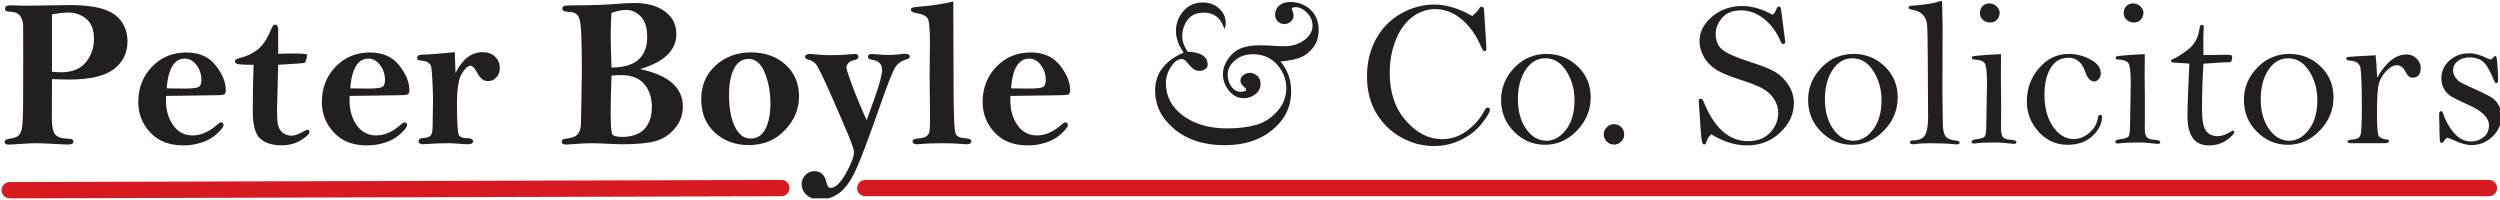 <?xml version="1.0" encoding="UTF-8" standalone="no"?>
<!DOCTYPE svg PUBLIC "-//W3C//DTD SVG 1.1//EN" "http://www.w3.org/Graphics/SVG/1.1/DTD/svg11.dtd">
<svg width="100%" height="100%" viewBox="0 0 1278 102" version="1.1" xmlns="http://www.w3.org/2000/svg" xmlns:xlink="http://www.w3.org/1999/xlink" xml:space="preserve" xmlns:serif="http://www.serif.com/" style="fill-rule:evenodd;clip-rule:evenodd;stroke-linecap:round;stroke-linejoin:round;stroke-miterlimit:2;">
    <g id="Artboard1" transform="matrix(1,0,0,1,0.192,-2.583)">
        <rect x="-0.192" y="2.583" width="1277.99" height="101.372" style="fill:none;"/>
        <clipPath id="_clip1">
            <rect x="-0.192" y="2.583" width="1277.99" height="101.372"/>
        </clipPath>
        <g clip-path="url(#_clip1)">
            <g transform="matrix(1,0,0,1,0.808,-375.417)">
                <g transform="matrix(3.878,0,0,3.878,0.096,26.225)">
                    <path d="M6.568,100.17C7.088,100.216 7.489,100.239 7.772,100.239C9.221,100.239 10.305,99.802 11.026,98.928C11.745,98.055 12.106,97.013 12.106,95.803C12.106,94.657 11.775,93.797 11.114,93.223C10.453,92.651 9.64,92.364 8.674,92.364C8.172,92.364 7.471,92.441 6.568,92.596L6.568,100.17ZM6.568,101.141L6.555,106.336C6.555,107.43 6.71,108.139 7.02,108.462C7.329,108.785 7.799,108.956 8.428,108.975C8.847,108.983 9.111,109.017 9.221,109.077C9.33,109.137 9.385,109.248 9.385,109.412C9.385,109.649 9.12,109.767 8.592,109.767C8.355,109.767 7.803,109.74 6.938,109.685C5.771,109.622 4.955,109.59 4.49,109.59C3.98,109.59 3.278,109.622 2.385,109.685C1.647,109.74 1.109,109.767 0.772,109.767C0.48,109.767 0.334,109.64 0.334,109.385C0.334,109.184 0.585,109.048 1.086,108.975C1.587,108.901 1.942,108.772 2.152,108.585C2.362,108.398 2.515,108.071 2.61,107.601C2.706,107.133 2.758,105.881 2.768,103.845C2.776,101.809 2.781,100.018 2.781,98.47L2.768,94.166C2.768,93.584 2.626,93.118 2.344,92.767C2.061,92.416 1.565,92.241 0.854,92.241C0.534,92.241 0.375,92.113 0.375,91.858C0.375,91.557 0.657,91.407 1.223,91.407L1.578,91.42C2.088,91.448 2.681,91.461 3.356,91.461L8.934,91.379C11.759,91.379 13.73,91.803 14.847,92.649C15.963,93.495 16.522,94.674 16.522,96.185C16.522,97.696 15.922,98.909 14.724,99.824C13.525,100.739 11.568,101.195 8.852,101.195C8.223,101.195 7.462,101.177 6.568,101.141Z" style="fill:rgb(35,31,32);fill-rule:nonzero;"/>
                </g>
                <g transform="matrix(3.878,0,0,3.878,0.096,26.225)">
                    <path d="M21.69,102.357C23.038,102.376 23.818,102.385 24.027,102.385C25.057,102.385 25.689,102.311 25.921,102.166C26.153,102.02 26.27,101.724 26.27,101.277C26.27,100.531 26.055,99.869 25.627,99.295C25.198,98.721 24.688,98.434 24.096,98.434C22.692,98.434 21.89,99.742 21.69,102.357ZM21.608,103.355C21.598,103.62 21.594,103.811 21.594,103.93C21.594,105.224 21.91,106.32 22.544,107.218C23.177,108.115 24.032,108.564 25.108,108.564C26.21,108.564 27.295,108.086 28.361,107.129C28.58,106.937 28.735,106.842 28.826,106.842C29.063,106.842 29.182,106.97 29.182,107.225C29.182,107.425 28.908,107.785 28.361,108.305C27.815,108.824 27.145,109.216 26.352,109.48C25.559,109.745 24.738,109.877 23.891,109.877C22.031,109.877 20.575,109.309 19.523,108.175C18.47,107.04 17.944,105.702 17.944,104.162C17.944,102.311 18.547,100.76 19.755,99.507C20.963,98.254 22.469,97.627 24.274,97.627C25.969,97.627 27.261,98.197 28.15,99.336C29.038,100.476 29.483,101.559 29.483,102.59C29.483,102.918 29.396,103.114 29.223,103.178C29.049,103.241 28.489,103.273 27.541,103.273L21.608,103.355Z" style="fill:rgb(35,31,32);fill-rule:nonzero;"/>
                </g>
                <g transform="matrix(3.878,0,0,3.878,0.096,26.225)">
                    <path d="M36.387,97.805C36.943,97.778 37.795,97.764 38.944,97.764C39.463,97.764 39.891,97.81 40.229,97.901C40.092,98.584 39.971,98.949 39.866,98.994C39.761,99.04 38.602,99.126 36.387,99.254L36.236,105.283C36.236,106.14 36.279,106.768 36.366,107.17C36.453,107.571 36.651,107.908 36.961,108.182C37.271,108.455 37.672,108.592 38.164,108.592C38.583,108.592 39.18,108.368 39.955,107.922C40.073,107.858 40.174,107.826 40.256,107.826C40.429,107.826 40.516,107.917 40.516,108.1C40.516,108.364 40.147,108.724 39.408,109.18C38.67,109.636 37.804,109.863 36.811,109.863C35.635,109.863 34.712,109.576 34.042,109.002C33.372,108.428 33.037,107.216 33.037,105.365C33.037,103.323 33.073,101.286 33.147,99.254C32.244,99.254 31.606,99.232 31.233,99.186C30.859,99.14 30.672,99.008 30.672,98.789C30.672,98.607 30.886,98.461 31.315,98.352C32.162,98.161 32.921,97.814 33.591,97.313C34.261,96.812 34.833,96.014 35.307,94.92C35.498,94.474 35.628,94.203 35.696,94.107C35.765,94.011 35.862,93.963 35.99,93.963C36.255,93.963 36.387,94.182 36.387,94.619L36.387,97.805Z" style="fill:rgb(35,31,32);fill-rule:nonzero;"/>
                </g>
                <g transform="matrix(3.878,0,0,3.878,0.096,26.225)">
                    <path d="M45.889,102.357C47.237,102.376 48.017,102.385 48.227,102.385C49.257,102.385 49.888,102.311 50.12,102.166C50.353,102.02 50.469,101.724 50.469,101.277C50.469,100.531 50.255,99.869 49.826,99.295C49.398,98.721 48.887,98.434 48.295,98.434C46.891,98.434 46.089,99.742 45.889,102.357ZM45.807,103.355C45.798,103.62 45.793,103.811 45.793,103.93C45.793,105.224 46.11,106.32 46.743,107.218C47.377,108.115 48.231,108.564 49.307,108.564C50.409,108.564 51.494,108.086 52.561,107.129C52.779,106.937 52.934,106.842 53.026,106.842C53.262,106.842 53.381,106.97 53.381,107.225C53.381,107.425 53.108,107.785 52.561,108.305C52.014,108.824 51.344,109.216 50.551,109.48C49.758,109.745 48.938,109.877 48.09,109.877C46.231,109.877 44.775,109.309 43.722,108.175C42.669,107.04 42.143,105.702 42.143,104.162C42.143,102.311 42.746,100.76 43.954,99.507C45.162,98.254 46.668,97.627 48.473,97.627C50.168,97.627 51.46,98.197 52.349,99.336C53.237,100.476 53.682,101.559 53.682,102.59C53.682,102.918 53.595,103.114 53.422,103.178C53.249,103.241 52.688,103.273 51.74,103.273L45.807,103.355Z" style="fill:rgb(35,31,32);fill-rule:nonzero;"/>
                </g>
                <g transform="matrix(3.878,0,0,3.878,0.096,26.225)">
                    <path d="M59.766,100.334C60.221,99.413 60.745,98.726 61.338,98.27C61.93,97.814 62.591,97.586 63.32,97.586C64.013,97.586 64.567,97.786 64.982,98.188C65.396,98.589 65.604,99.09 65.604,99.692C65.604,100.165 65.455,100.569 65.159,100.902C64.863,101.234 64.501,101.4 64.072,101.4C63.753,101.4 63.489,101.318 63.279,101.154C63.069,100.99 62.846,100.699 62.61,100.28C62.281,99.678 61.994,99.377 61.748,99.377C61.411,99.377 61.028,99.719 60.6,100.401C60.171,101.084 59.957,102.408 59.957,104.374C59.957,106.858 60.041,108.24 60.21,108.517C60.379,108.795 60.75,108.933 61.324,108.933C61.825,108.933 62.076,109.07 62.076,109.344C62.076,109.599 61.83,109.726 61.338,109.726C61.065,109.726 60.668,109.701 60.149,109.652C59.674,109.61 59.228,109.59 58.809,109.59C57.906,109.59 57.013,109.622 56.129,109.685C55.755,109.713 55.536,109.726 55.473,109.726C55.09,109.726 54.899,109.583 54.899,109.296C54.899,109.046 55.122,108.911 55.569,108.892C56.006,108.874 56.311,108.772 56.485,108.585C56.657,108.398 56.744,107.991 56.744,107.363L56.799,103.95C56.799,103.258 56.772,102.398 56.717,101.369C56.662,100.341 56.612,99.729 56.567,99.534C56.521,99.338 56.404,99.162 56.218,99.008C56.031,98.853 55.778,98.762 55.459,98.735C55.131,98.699 54.923,98.655 54.837,98.605C54.75,98.555 54.707,98.453 54.707,98.297C54.707,98.051 54.935,97.923 55.391,97.914C56.229,97.906 57.655,97.796 59.67,97.586L59.766,100.334Z" style="fill:rgb(35,31,32);fill-rule:nonzero;"/>
                </g>
                <g transform="matrix(3.878,0,0,3.878,0.096,26.225)">
                    <path d="M80.328,100.676C80.255,102.596 80.219,104.197 80.219,105.48C80.219,107.173 80.287,108.142 80.424,108.388C80.561,108.633 80.993,108.756 81.723,108.756C83.035,108.756 84.017,108.405 84.669,107.705C85.32,107.004 85.647,106.04 85.647,104.811C85.647,103.583 85.309,102.575 84.635,101.788C83.96,101.001 82.935,100.608 81.559,100.608C81.258,100.608 80.848,100.63 80.328,100.676ZM80.328,99.61C83.464,99.61 85.031,98.261 85.031,95.564C85.031,94.374 84.753,93.487 84.197,92.901C83.641,92.315 82.994,92.022 82.256,92.022C81.727,92.022 81.085,92.149 80.328,92.404C80.255,93.321 80.219,94.279 80.219,95.278C80.219,96.122 80.255,97.567 80.328,99.61ZM84.088,99.818C85.975,100.218 87.387,100.831 88.326,101.655C89.265,102.48 89.735,103.521 89.735,104.778C89.735,105.826 89.39,106.769 88.702,107.608C88.014,108.446 87.171,109.009 86.173,109.296C85.175,109.583 83.723,109.726 81.819,109.726C81.354,109.726 80.624,109.701 79.631,109.652C78.811,109.61 78.168,109.59 77.703,109.59C77.083,109.59 76.249,109.631 75.201,109.713C74.773,109.749 74.472,109.767 74.299,109.767C73.944,109.767 73.766,109.636 73.766,109.371C73.766,109.171 73.907,109.052 74.19,109.016C74.764,108.942 75.181,108.845 75.441,108.722C75.7,108.599 75.91,108.392 76.069,108.1C76.229,107.808 76.309,107.336 76.309,106.68L76.418,100.3C76.418,98.315 76.395,96.729 76.35,95.539C76.304,94.351 76.224,93.584 76.111,93.238C75.996,92.892 75.837,92.651 75.632,92.514C75.427,92.377 75.119,92.295 74.709,92.268C74.344,92.249 74.11,92.208 74.005,92.145C73.9,92.081 73.848,91.976 73.848,91.83C73.848,91.639 73.955,91.521 74.169,91.475C74.383,91.429 74.987,91.407 75.981,91.407C77.803,91.407 79.508,91.343 81.094,91.215C82.032,91.142 82.784,91.106 83.35,91.106C85.027,91.106 86.366,91.476 87.369,92.217C88.372,92.957 88.873,93.951 88.873,95.196C88.873,97.341 87.278,98.881 84.088,99.818Z" style="fill:rgb(35,31,32);fill-rule:nonzero;"/>
                </g>
                <g transform="matrix(3.878,0,0,3.878,0.096,26.225)">
                    <path d="M101.274,104.348C101.274,102.85 101.026,101.498 100.529,100.288C100.032,99.079 99.319,98.475 98.389,98.475C97.569,98.475 96.935,98.897 96.488,99.742C96.042,100.585 95.819,101.769 95.819,103.293C95.819,104.954 96.071,106.316 96.577,107.38C97.083,108.443 97.778,108.975 98.662,108.975C99.528,108.975 100.18,108.551 100.618,107.701C101.055,106.852 101.274,105.734 101.274,104.348ZM105.047,103.41C105.047,105.087 104.423,106.577 103.174,107.881C101.925,109.184 100.339,109.836 98.416,109.836C96.648,109.836 95.162,109.289 93.959,108.195C92.756,107.101 92.154,105.643 92.154,103.82C92.154,101.97 92.79,100.473 94.062,99.329C95.333,98.186 96.88,97.614 98.703,97.614C100.554,97.614 102.074,98.154 103.263,99.234C104.453,100.314 105.047,101.706 105.047,103.41Z" style="fill:rgb(35,31,32);fill-rule:nonzero;"/>
                </g>
                <g transform="matrix(3.878,0,0,3.878,0.096,26.225)">
                    <path d="M113.959,106.55L115.078,103.449C115.686,101.729 115.99,100.55 115.99,99.911C115.99,99.155 115.56,98.717 114.701,98.598C114.317,98.535 114.126,98.402 114.126,98.202C114.126,97.947 114.313,97.819 114.688,97.819C114.834,97.819 115.099,97.841 115.483,97.887C115.884,97.933 116.359,97.955 116.908,97.955C117.274,97.955 117.716,97.928 118.237,97.873C118.676,97.819 118.927,97.791 118.991,97.791C119.43,97.791 119.649,97.926 119.649,98.194C119.649,98.346 119.507,98.458 119.222,98.53C118.516,98.723 117.993,99.116 117.653,99.707C117.314,100.3 116.605,102.137 115.526,105.22C114.121,109.225 113.102,111.901 112.468,113.251C111.834,114.6 111.132,115.563 110.361,116.138C109.591,116.713 108.768,117 107.893,117C107.108,117 106.495,116.807 106.052,116.419C105.61,116.031 105.389,115.532 105.389,114.922C105.389,114.53 105.547,114.158 105.861,113.808C106.175,113.457 106.588,113.281 107.098,113.281C107.919,113.281 108.438,113.768 108.657,114.744C108.776,115.236 108.958,115.482 109.205,115.482C109.825,115.482 110.494,114.85 111.21,113.587C111.927,112.323 112.285,111.381 112.286,110.761C112.286,110.45 112.001,109.613 111.432,108.25C110.863,106.887 110.099,105.12 109.138,102.949C108.178,100.779 107.565,99.532 107.298,99.207C107.033,98.883 106.726,98.68 106.377,98.598C106.019,98.525 105.84,98.398 105.84,98.215C105.84,97.951 106.073,97.819 106.539,97.819C106.649,97.819 107.018,97.851 107.649,97.914C108.032,97.96 108.525,97.983 109.128,97.983C110.123,97.983 110.996,97.947 111.745,97.873L112.334,97.819C112.699,97.819 112.881,97.942 112.881,98.188C112.881,98.425 112.662,98.584 112.224,98.666C111.932,98.721 111.703,98.847 111.539,99.042C111.375,99.239 111.293,99.428 111.293,99.611C111.293,99.811 111.535,100.57 112.02,101.887C112.505,103.205 113.151,104.759 113.959,106.55Z" style="fill:rgb(35,31,32);fill-rule:nonzero;"/>
                </g>
                <g transform="matrix(3.878,0,0,3.878,0.096,26.225)">
                    <path d="M125.378,90.901L125.419,102.371C125.427,106.035 125.523,108.036 125.706,108.373C125.888,108.71 126.253,108.892 126.799,108.92C127.437,108.947 127.756,109.075 127.756,109.303C127.756,109.585 127.56,109.726 127.169,109.726C127.059,109.726 126.9,109.718 126.69,109.699C125.806,109.626 124.949,109.59 124.12,109.59C122.771,109.59 121.773,109.625 121.126,109.696C120.943,109.717 120.779,109.726 120.633,109.726C120.223,109.726 120.018,109.603 120.018,109.357C120.018,109.12 120.251,108.988 120.715,108.961C121.216,108.933 121.584,108.843 121.816,108.687C122.048,108.532 122.19,108.315 122.24,108.037C122.29,107.76 122.315,107.109 122.315,106.088L122.26,100.71L122.301,96.441C122.301,94.671 122.217,93.597 122.048,93.219C121.88,92.84 121.38,92.582 120.551,92.446C120.05,92.372 119.799,92.227 119.799,92.008C119.799,91.871 119.856,91.778 119.97,91.728C120.084,91.678 120.364,91.634 120.811,91.598C122.679,91.443 124.202,91.21 125.378,90.901Z" style="fill:rgb(35,31,32);fill-rule:nonzero;"/>
                </g>
                <g transform="matrix(3.878,0,0,3.878,0.096,26.225)">
                    <path d="M132.993,102.357C134.341,102.376 135.121,102.385 135.331,102.385C136.36,102.385 136.992,102.311 137.224,102.166C137.457,102.02 137.573,101.724 137.573,101.277C137.573,100.531 137.359,99.869 136.93,99.295C136.502,98.721 135.991,98.434 135.399,98.434C133.995,98.434 133.193,99.742 132.993,102.357ZM132.911,103.355C132.901,103.62 132.897,103.811 132.897,103.93C132.897,105.224 133.214,106.32 133.847,107.218C134.481,108.115 135.335,108.564 136.411,108.564C137.513,108.564 138.598,108.086 139.665,107.129C139.883,106.937 140.038,106.842 140.13,106.842C140.366,106.842 140.485,106.97 140.485,107.225C140.485,107.425 140.212,107.785 139.665,108.305C139.118,108.824 138.448,109.216 137.655,109.48C136.862,109.745 136.042,109.877 135.194,109.877C133.335,109.877 131.879,109.309 130.826,108.175C129.772,107.04 129.246,105.702 129.246,104.162C129.246,102.311 129.85,100.76 131.058,99.507C132.266,98.254 133.772,97.627 135.577,97.627C137.272,97.627 138.564,98.197 139.453,99.336C140.341,100.476 140.786,101.559 140.786,102.59C140.786,102.918 140.699,103.114 140.526,103.178C140.353,103.241 139.792,103.273 138.844,103.273L132.911,103.355Z" style="fill:rgb(35,31,32);fill-rule:nonzero;"/>
                </g>
                <g transform="matrix(3.878,0,0,3.878,0.096,26.225)">
                    <path d="M161.123,94.551C160.895,93.822 160.556,93.278 160.106,92.917C159.655,92.557 159.092,92.377 158.419,92.377C157.463,92.377 156.749,92.692 156.275,93.321C155.802,93.95 155.565,94.679 155.565,95.508C155.565,95.845 155.624,96.18 155.743,96.513C155.861,96.846 156.034,97.181 156.262,97.518C158.03,97.591 158.915,98.169 158.915,99.254C158.915,99.492 158.807,99.683 158.593,99.828C158.379,99.974 158.126,100.047 157.835,100.047C157.543,100.047 157.292,99.979 157.083,99.842C156.873,99.705 156.577,99.4 156.194,98.926C155.966,98.634 155.729,98.489 155.483,98.489C155,98.489 154.533,98.83 154.082,99.514C153.63,100.198 153.405,100.917 153.405,101.674C153.405,103.424 154.164,104.854 155.681,105.967C157.199,107.079 159.133,107.635 161.485,107.635C162.98,107.635 164.262,107.477 165.334,107.163C166.404,106.849 167.33,106.249 168.109,105.365C168.888,104.481 169.278,103.465 169.278,102.316C169.278,101.159 168.872,100.127 168.061,99.22C167.25,98.313 166.188,97.86 164.876,97.86C163.927,97.86 163.137,98.132 162.504,98.678C161.87,99.223 161.553,99.837 161.553,100.519C161.553,101.145 161.717,101.683 162.046,102.134C162.374,102.584 162.77,102.808 163.235,102.808C163.49,102.808 163.679,102.783 163.802,102.733C163.925,102.683 163.987,102.612 163.987,102.521C163.987,102.431 163.891,102.308 163.7,102.152C163.39,101.888 163.235,101.628 163.235,101.373C163.235,101.045 163.372,100.786 163.645,100.594C163.919,100.403 164.192,100.307 164.465,100.307C164.784,100.307 165.101,100.431 165.416,100.678C165.73,100.925 165.887,101.286 165.887,101.762C165.887,102.311 165.664,102.764 165.217,103.121C164.771,103.477 164.26,103.656 163.686,103.656C162.902,103.656 162.246,103.326 161.717,102.665C161.189,102.004 160.924,101.277 160.924,100.485C160.924,99.601 161.302,98.744 162.059,97.914C162.806,97.094 164.028,96.684 165.723,96.684C166.243,96.684 166.821,96.703 167.46,96.739C168.097,96.785 168.608,96.807 168.991,96.807C170.048,96.807 170.937,96.534 171.657,95.987C172.377,95.44 172.737,94.82 172.737,94.127C172.737,93.453 172.493,92.871 172.005,92.384C171.518,91.897 171.009,91.653 170.481,91.653C170.162,91.653 170.003,91.726 170.003,91.871C170.003,91.935 170.044,92.049 170.126,92.213C170.198,92.377 170.235,92.574 170.235,92.801C170.235,93.102 170.107,93.357 169.852,93.567C169.597,93.777 169.314,93.881 169.005,93.881C168.685,93.881 168.405,93.765 168.164,93.533C167.922,93.3 167.801,93.001 167.801,92.637C167.801,92.145 167.986,91.744 168.355,91.434C168.724,91.124 169.2,90.969 169.784,90.969C170.832,90.969 171.72,91.304 172.45,91.974C173.179,92.644 173.544,93.539 173.544,94.661C173.544,95.563 173.313,96.322 172.853,96.937C172.393,97.552 171.841,97.994 171.199,98.263C170.556,98.532 169.661,98.716 168.512,98.817C169.451,99.929 169.921,101.241 169.921,102.754C169.921,104.768 169.105,106.454 167.473,107.812C165.841,109.171 163.727,109.85 161.13,109.85C158.431,109.85 156.233,109.145 154.533,107.737C152.833,106.329 151.983,104.636 151.983,102.658C151.983,101.528 152.297,100.546 152.926,99.712C153.555,98.878 154.494,98.188 155.743,97.641C155.405,97.158 155.152,96.679 154.984,96.205C154.815,95.732 154.731,95.262 154.731,94.797C154.731,93.804 155.059,92.929 155.715,92.172C156.372,91.415 157.219,91.037 158.258,91.037C159.133,91.037 159.858,91.304 160.432,91.837C161.006,92.37 161.294,93.011 161.294,93.758C161.294,93.995 161.236,94.259 161.123,94.551Z" style="fill:rgb(35,31,32);fill-rule:nonzero;"/>
                </g>
                <g transform="matrix(3.878,0,0,3.878,0.096,26.225)">
                    <path d="M193.79,92.828C194.292,92.382 194.579,92.081 194.652,91.926C194.743,91.707 194.876,91.598 195.049,91.598C195.232,91.598 195.331,91.762 195.35,92.09L195.651,96.862C195.651,97.135 195.639,97.301 195.616,97.361C195.594,97.42 195.527,97.45 195.418,97.45C195.273,97.45 195.117,97.253 194.953,96.862C194.352,95.409 193.513,94.219 192.438,93.293C191.353,92.372 190.177,91.912 188.91,91.912C187.798,91.912 186.777,92.27 185.848,92.986C184.918,93.702 184.195,94.722 183.681,96.048C183.166,97.374 182.909,98.798 182.909,100.321C182.909,102.909 183.622,105.012 185.049,106.63C186.476,108.248 188.068,109.057 189.828,109.057C191.023,109.057 192.121,108.679 193.124,107.922C194.127,107.165 194.884,106.29 195.395,105.297C195.531,105.023 195.672,104.887 195.818,104.887C196.019,104.887 196.119,104.996 196.119,105.215C196.119,105.479 195.773,106.058 195.08,106.951C194.387,107.845 193.478,108.569 192.352,109.125C191.226,109.681 190.016,109.959 188.721,109.959C187.198,109.959 185.751,109.571 184.379,108.797C183.007,108.022 181.92,106.951 181.118,105.584C180.316,104.217 179.915,102.612 179.915,100.772C179.915,98.967 180.304,97.34 181.085,95.891C181.865,94.442 182.962,93.316 184.375,92.514C185.789,91.712 187.249,91.311 188.755,91.311C189.558,91.311 190.378,91.436 191.218,91.687C192.057,91.938 192.914,92.318 193.79,92.828Z" style="fill:rgb(35,31,32);fill-rule:nonzero;"/>
                </g>
                <g transform="matrix(3.878,0,0,3.878,0.096,26.225)">
                    <path d="M199.807,103.8C199.807,105.365 200.169,106.667 200.894,107.705C201.618,108.743 202.514,109.262 203.58,109.262C204.556,109.262 205.414,108.774 206.157,107.801C206.901,106.826 207.272,105.534 207.272,103.923C207.272,102.484 206.914,101.203 206.198,100.079C205.483,98.955 204.556,98.393 203.416,98.393C202.359,98.393 201.493,98.905 200.818,99.929C200.144,100.953 199.807,102.243 199.807,103.8ZM197.592,103.882C197.592,102.279 198.171,100.869 199.328,99.649C200.485,98.429 201.907,97.819 203.594,97.819C205.18,97.819 206.545,98.365 207.689,99.457C208.832,100.55 209.404,101.915 209.404,103.554C209.404,105.211 208.803,106.665 207.6,107.917C206.397,109.169 204.993,109.795 203.389,109.795C201.803,109.795 200.441,109.219 199.301,108.067C198.161,106.916 197.592,105.52 197.592,103.882Z" style="fill:rgb(35,31,32);fill-rule:nonzero;"/>
                </g>
                <g transform="matrix(3.878,0,0,3.878,0.096,26.225)">
                    <path d="M212.467,107.074C212.831,107.074 213.149,107.202 213.417,107.457C213.686,107.712 213.82,108.031 213.82,108.414C213.82,108.788 213.689,109.106 213.424,109.371C213.159,109.636 212.841,109.767 212.467,109.767C212.103,109.767 211.788,109.636 211.524,109.371C211.259,109.106 211.127,108.788 211.127,108.414C211.127,108.05 211.259,107.735 211.524,107.471C211.788,107.206 212.103,107.074 212.467,107.074Z" style="fill:rgb(35,31,32);fill-rule:nonzero;"/>
                </g>
                <g transform="matrix(3.878,0,0,3.878,0.096,26.225)">
                    <path d="M233.399,92.664C233.645,92.418 233.809,92.163 233.891,91.899C233.964,91.68 234.068,91.571 234.205,91.571C234.278,91.571 234.36,91.617 234.451,91.707C234.515,92.036 234.607,92.697 234.725,93.69L235.053,96.26C235.053,96.424 234.952,96.506 234.752,96.506C234.643,96.506 234.547,96.415 234.465,96.233C233.982,95.038 233.267,94.045 232.318,93.252C231.37,92.468 230.336,92.077 229.215,92.077C228.112,92.077 227.28,92.41 226.72,93.075C226.159,93.74 225.879,94.447 225.879,95.194C225.879,96.105 226.185,96.802 226.795,97.286C227.405,97.769 228.663,98.316 230.568,98.926C231.972,99.364 233.023,99.787 233.72,100.198C234.417,100.608 235.003,101.182 235.477,101.92C235.95,102.658 236.188,103.451 236.188,104.299C236.188,105.739 235.591,107.028 234.397,108.168C233.202,109.308 231.739,109.877 230.008,109.877C228.449,109.877 226.882,109.39 225.305,108.414C224.995,108.669 224.794,108.97 224.703,109.316C224.63,109.608 224.512,109.754 224.348,109.754C224.202,109.754 224.097,109.567 224.033,109.193C223.97,108.819 223.837,107.052 223.637,103.889C223.673,103.779 223.769,103.725 223.924,103.725C224.061,103.725 224.17,103.825 224.252,104.025C225.655,107.553 227.615,109.316 230.131,109.316C231.38,109.316 232.358,108.94 233.064,108.188C233.77,107.436 234.123,106.573 234.123,105.598C234.123,104.923 233.934,104.304 233.556,103.738C233.178,103.173 232.676,102.718 232.052,102.371C231.428,102.024 230.441,101.638 229.092,101.209C227.36,100.654 226.182,100.127 225.558,99.63C224.934,99.133 224.476,98.573 224.184,97.949C223.892,97.325 223.746,96.72 223.746,96.137C223.746,94.925 224.295,93.849 225.394,92.911C226.492,91.972 227.839,91.502 229.434,91.502C230.035,91.502 230.666,91.598 231.327,91.789C231.988,91.981 232.679,92.273 233.399,92.664Z" style="fill:rgb(35,31,32);fill-rule:nonzero;"/>
                </g>
                <g transform="matrix(3.878,0,0,3.878,0.096,26.225)">
                    <path d="M240.276,103.8C240.276,105.365 240.638,106.667 241.362,107.705C242.087,108.743 242.983,109.262 244.049,109.262C245.025,109.262 245.883,108.774 246.626,107.801C247.369,106.826 247.74,105.534 247.74,103.923C247.74,102.484 247.383,101.203 246.667,100.079C245.951,98.955 245.025,98.393 243.885,98.393C242.827,98.393 241.962,98.905 241.287,99.929C240.612,100.953 240.276,102.243 240.276,103.8ZM238.061,103.882C238.061,102.279 238.64,100.869 239.797,99.649C240.954,98.429 242.376,97.819 244.063,97.819C245.649,97.819 247.014,98.365 248.157,99.457C249.301,100.55 249.873,101.915 249.873,103.554C249.873,105.211 249.272,106.665 248.068,107.917C246.865,109.169 245.462,109.795 243.858,109.795C242.272,109.795 240.909,109.219 239.77,108.067C238.63,106.916 238.061,105.52 238.061,103.882Z" style="fill:rgb(35,31,32);fill-rule:nonzero;"/>
                </g>
                <g transform="matrix(3.878,0,0,3.878,0.096,26.225)">
                    <path d="M255.725,90.86C255.752,92.007 255.775,93.155 255.793,94.302L255.766,102.813L255.82,106.939C255.82,107.723 255.932,108.287 256.155,108.633C256.379,108.979 256.859,109.184 257.597,109.248C257.89,109.275 258.035,109.362 258.035,109.508C258.035,109.663 257.917,109.74 257.68,109.74C257.616,109.74 257.538,109.735 257.446,109.726C256.509,109.636 255.388,109.59 254.084,109.59C253.291,109.59 252.653,109.63 252.17,109.711C252.069,109.722 251.979,109.726 251.897,109.726C251.623,109.726 251.486,109.642 251.486,109.474C251.486,109.314 251.609,109.23 251.856,109.221C252.685,109.212 253.23,108.973 253.489,108.503C253.749,108.033 253.879,107.247 253.879,106.144L253.838,98.352C253.829,95.845 253.795,94.348 253.735,93.861C253.676,93.373 253.487,92.965 253.168,92.637C252.849,92.309 252.402,92.099 251.828,92.008C251.473,91.953 251.295,91.858 251.295,91.721C251.295,91.566 251.441,91.48 251.733,91.461C253.401,91.352 254.653,91.152 255.492,90.86L255.725,90.86Z" style="fill:rgb(35,31,32);fill-rule:nonzero;"/>
                </g>
                <g transform="matrix(3.878,0,0,3.878,0.096,26.225)">
                    <path d="M261.972,91.161C262.319,91.161 262.629,91.288 262.902,91.543C263.176,91.798 263.313,92.077 263.313,92.377C263.313,92.733 263.201,93.038 262.978,93.293C262.754,93.548 262.446,93.676 262.055,93.676C261.708,93.676 261.398,93.565 261.125,93.341C260.851,93.118 260.715,92.815 260.715,92.432C260.715,92.058 260.831,91.753 261.064,91.516C261.295,91.279 261.599,91.161 261.972,91.161ZM263.49,97.846L263.477,100.922L263.504,103.793L263.504,105.953L263.49,107.594C263.49,108.25 263.598,108.667 263.812,108.845C264.026,109.022 264.347,109.12 264.776,109.139C265.276,109.166 265.527,109.27 265.527,109.453C265.527,109.599 265.432,109.672 265.24,109.672C265.167,109.672 265.085,109.667 264.994,109.658C264.147,109.549 263.359,109.494 262.629,109.494C261.462,109.494 260.655,109.53 260.209,109.603C260.118,109.622 260.026,109.631 259.936,109.631C259.717,109.631 259.608,109.549 259.608,109.385C259.608,109.221 259.861,109.106 260.368,109.043C260.875,108.979 261.198,108.867 261.338,108.708C261.479,108.549 261.549,108.095 261.549,107.348L261.644,101.687C261.644,100.175 261.53,99.28 261.303,99.001C261.075,98.723 260.633,98.576 259.976,98.557C259.758,98.557 259.648,98.484 259.648,98.338C259.648,98.256 259.685,98.193 259.758,98.147C259.831,98.101 260.372,98.042 261.385,97.969C262.397,97.896 263.099,97.855 263.49,97.846Z" style="fill:rgb(35,31,32);fill-rule:nonzero;"/>
                </g>
                <g transform="matrix(3.878,0,0,3.878,0.096,26.225)">
                    <path d="M266.895,104.073C266.895,102.403 267.43,100.943 268.501,99.694C269.572,98.444 270.878,97.819 272.418,97.819C273.411,97.819 274.364,98.063 275.276,98.55C276.187,99.037 276.644,99.646 276.644,100.375C276.644,100.658 276.556,100.906 276.384,101.12C276.21,101.334 276.009,101.441 275.782,101.441C275.271,101.441 274.88,101.031 274.607,100.211C274.187,98.953 273.452,98.325 272.404,98.325C271.365,98.325 270.574,98.774 270.032,99.673C269.49,100.572 269.219,101.751 269.219,103.211C269.219,104.927 269.597,106.328 270.354,107.414C271.11,108.5 272.022,109.043 273.089,109.043C273.79,109.043 274.47,108.769 275.126,108.223C275.773,107.684 276.151,107.028 276.261,106.254C276.306,105.989 276.405,105.857 276.562,105.857C276.726,105.857 276.808,105.939 276.808,106.103C276.808,106.997 276.396,107.835 275.569,108.619C274.745,109.403 273.64,109.795 272.254,109.795C270.741,109.795 269.47,109.22 268.44,108.07C267.409,106.921 266.895,105.589 266.895,104.073Z" style="fill:rgb(35,31,32);fill-rule:nonzero;"/>
                </g>
                <g transform="matrix(3.878,0,0,3.878,0.096,26.225)">
                    <path d="M280.923,91.161C281.27,91.161 281.579,91.288 281.853,91.543C282.126,91.798 282.263,92.077 282.263,92.377C282.263,92.733 282.151,93.038 281.928,93.293C281.704,93.548 281.397,93.676 281.005,93.676C280.658,93.676 280.349,93.565 280.075,93.341C279.802,93.118 279.665,92.815 279.665,92.432C279.665,92.058 279.781,91.753 280.014,91.516C280.246,91.279 280.549,91.161 280.923,91.161ZM282.441,97.846L282.427,100.922L282.454,103.793L282.454,105.953L282.441,107.594C282.441,108.25 282.548,108.667 282.762,108.845C282.976,109.022 283.297,109.12 283.726,109.139C284.227,109.166 284.478,109.27 284.478,109.453C284.478,109.599 284.382,109.672 284.191,109.672C284.117,109.672 284.035,109.667 283.944,109.658C283.097,109.549 282.309,109.494 281.579,109.494C280.412,109.494 279.606,109.53 279.159,109.603C279.068,109.622 278.977,109.631 278.886,109.631C278.667,109.631 278.558,109.549 278.558,109.385C278.558,109.221 278.811,109.106 279.318,109.043C279.824,108.979 280.149,108.867 280.289,108.708C280.429,108.549 280.499,108.095 280.499,107.348L280.595,101.687C280.595,100.175 280.481,99.28 280.253,99.001C280.026,98.723 279.583,98.576 278.927,98.557C278.708,98.557 278.599,98.484 278.599,98.338C278.599,98.256 278.635,98.193 278.708,98.147C278.781,98.101 279.323,98.042 280.335,97.969C281.347,97.896 282.049,97.855 282.441,97.846Z" style="fill:rgb(35,31,32);fill-rule:nonzero;"/>
                </g>
                <g transform="matrix(3.878,0,0,3.878,0.096,26.225)">
                    <path d="M290.179,99.104C290.051,101.121 289.987,103.101 289.987,105.046C289.987,106.543 290.166,107.519 290.523,107.975C290.88,108.432 291.393,108.66 292.061,108.66C292.546,108.66 293.081,108.482 293.667,108.127C293.878,107.999 294.006,107.935 294.052,107.935C294.17,107.935 294.23,107.999 294.23,108.127C294.23,108.346 293.904,108.692 293.256,109.166C292.607,109.64 291.812,109.877 290.87,109.877C289.938,109.877 289.238,109.553 288.773,108.905C288.307,108.257 288.073,107.29 288.073,106.003C288.073,104.661 288.155,102.361 288.319,99.104C288.256,99.085 287.822,99.054 287.021,99.008L286.2,98.953C286,98.945 285.9,98.876 285.9,98.749C285.9,98.631 286.013,98.536 286.24,98.462C286.612,98.327 287.239,97.926 288.12,97.263C289.001,96.599 289.514,95.663 289.659,94.454C289.696,94.136 289.799,93.977 289.968,93.977C290.136,93.977 290.22,94.104 290.22,94.359C290.22,94.44 290.215,94.527 290.206,94.618C290.179,94.971 290.165,95.38 290.165,95.843L290.179,97.969L293.173,97.928C293.684,97.928 293.947,97.988 293.966,98.106C293.957,98.525 293.889,98.789 293.761,98.899C293.287,98.899 292.093,98.967 290.179,99.104Z" style="fill:rgb(35,31,32);fill-rule:nonzero;"/>
                </g>
                <g transform="matrix(3.878,0,0,3.878,0.096,26.225)">
                    <path d="M297.726,103.8C297.726,105.365 298.088,106.667 298.813,107.705C299.537,108.743 300.433,109.262 301.499,109.262C302.475,109.262 303.333,108.774 304.076,107.801C304.819,106.826 305.191,105.534 305.191,103.923C305.191,102.484 304.833,101.203 304.117,100.079C303.401,98.955 302.475,98.393 301.335,98.393C300.277,98.393 299.412,98.905 298.737,99.929C298.063,100.953 297.726,102.243 297.726,103.8ZM295.511,103.882C295.511,102.279 296.09,100.869 297.247,99.649C298.404,98.429 299.826,97.819 301.513,97.819C303.099,97.819 304.464,98.365 305.608,99.457C306.751,100.55 307.323,101.915 307.323,103.554C307.323,105.211 306.722,106.665 305.519,107.917C304.316,109.169 302.912,109.795 301.308,109.795C299.722,109.795 298.359,109.219 297.22,108.067C296.08,106.916 295.511,105.52 295.511,103.882Z" style="fill:rgb(35,31,32);fill-rule:nonzero;"/>
                </g>
                <g transform="matrix(3.878,0,0,3.878,0.096,26.225)">
                    <path d="M313.079,100.953C313.653,99.931 314.267,99.164 314.918,98.654C315.569,98.143 316.256,97.887 316.976,97.887C317.477,97.887 317.91,98.067 318.275,98.427C318.639,98.787 318.821,99.195 318.821,99.651C318.821,100.517 318.452,100.949 317.714,100.949C317.367,100.949 317.076,100.708 316.839,100.225C316.547,99.615 316.16,99.309 315.677,99.309C315.221,99.309 314.752,99.565 314.269,100.076C313.785,100.587 313.462,101.145 313.298,101.752C313.134,102.359 313.052,103.631 313.052,105.565C313.052,107.336 313.125,108.351 313.271,108.611C313.416,108.872 313.79,109.038 314.392,109.111C314.556,109.13 314.638,109.193 314.638,109.303C314.638,109.494 314.424,109.59 313.995,109.59L309.634,109.59C309.324,109.59 309.169,109.513 309.169,109.357C309.169,109.212 309.374,109.13 309.784,109.111C310.359,109.075 310.714,108.897 310.851,108.577C310.987,108.258 311.056,107.081 311.056,105.046C311.056,102.061 310.994,100.268 310.871,99.665C310.748,99.063 310.29,98.744 309.497,98.707C309.169,98.689 309.005,98.603 309.005,98.448C309.005,98.366 309.039,98.304 309.108,98.263C309.176,98.222 309.593,98.179 310.359,98.133L312.874,97.996C312.938,98.49 313.006,99.475 313.079,100.953Z" style="fill:rgb(35,31,32);fill-rule:nonzero;"/>
                </g>
                <g transform="matrix(3.878,0,0,3.878,0.096,26.225)">
                    <path d="M329.472,105.975C329.472,107.029 329.08,107.937 328.298,108.696C327.516,109.456 326.588,109.836 325.514,109.836C324.877,109.836 324.117,109.631 323.235,109.221C322.753,109.002 322.466,108.892 322.375,108.892C322.221,108.892 322.084,108.988 321.966,109.18C321.818,109.434 321.678,109.562 321.547,109.562C321.436,109.562 321.366,109.433 321.338,109.173C321.31,108.913 321.291,108.323 321.282,107.402C321.274,106.609 321.26,106.099 321.241,105.871C321.241,105.534 321.33,105.365 321.508,105.365C321.611,105.365 321.691,105.452 321.747,105.625C322.101,106.664 322.598,107.546 323.237,108.27C323.877,108.995 324.628,109.357 325.49,109.357C326.098,109.357 326.638,109.168 327.109,108.79C327.581,108.412 327.818,107.899 327.818,107.252C327.818,106.249 326.949,105.36 325.212,104.586C324.021,104.053 323.225,103.663 322.824,103.417C322.424,103.17 322.11,102.837 321.883,102.417C321.655,101.998 321.542,101.541 321.542,101.049C321.542,100.109 321.899,99.323 322.61,98.688C323.323,98.054 324.186,97.737 325.199,97.737C325.948,97.737 326.771,97.969 327.666,98.434C327.812,98.507 327.94,98.543 328.049,98.543C328.141,98.543 328.241,98.468 328.351,98.318C328.457,98.176 328.541,98.106 328.604,98.106C328.684,98.106 328.745,98.14 328.79,98.208C328.834,98.278 328.884,98.68 328.939,99.416C328.993,100.153 329.021,100.759 329.021,101.234C329.021,101.527 328.943,101.674 328.788,101.674C328.651,101.674 328.542,101.542 328.46,101.279C328.387,101.034 328.168,100.567 327.804,99.876C327.44,99.187 327.04,98.746 326.608,98.556C326.175,98.366 325.748,98.27 325.329,98.27C324.673,98.27 324.135,98.429 323.716,98.747C323.297,99.066 323.087,99.48 323.087,99.99C323.087,100.308 323.174,100.595 323.347,100.849C323.52,101.103 323.682,101.295 323.832,101.422C323.983,101.55 324.851,101.971 326.437,102.685C327.421,103.132 328.068,103.475 328.378,103.716C328.688,103.957 328.947,104.282 329.157,104.691C329.367,105.1 329.472,105.528 329.472,105.975Z" style="fill:rgb(35,31,32);fill-rule:nonzero;"/>
                </g>
                <g transform="matrix(3.878,0,0,3.878,0.096,26.225)">
                    <path d="M1,115.786L102.712,115.502" style="fill:none;stroke:rgb(215,25,32);stroke-width:2.15px;"/>
                </g>
                <g transform="matrix(3.878,0,0,3.878,0.096,26.225)">
                    <path d="M113.78,115.502L327.812,115.502" style="fill:none;stroke:rgb(215,25,32);stroke-width:2.15px;"/>
                </g>
            </g>
        </g>
    </g>
</svg>
